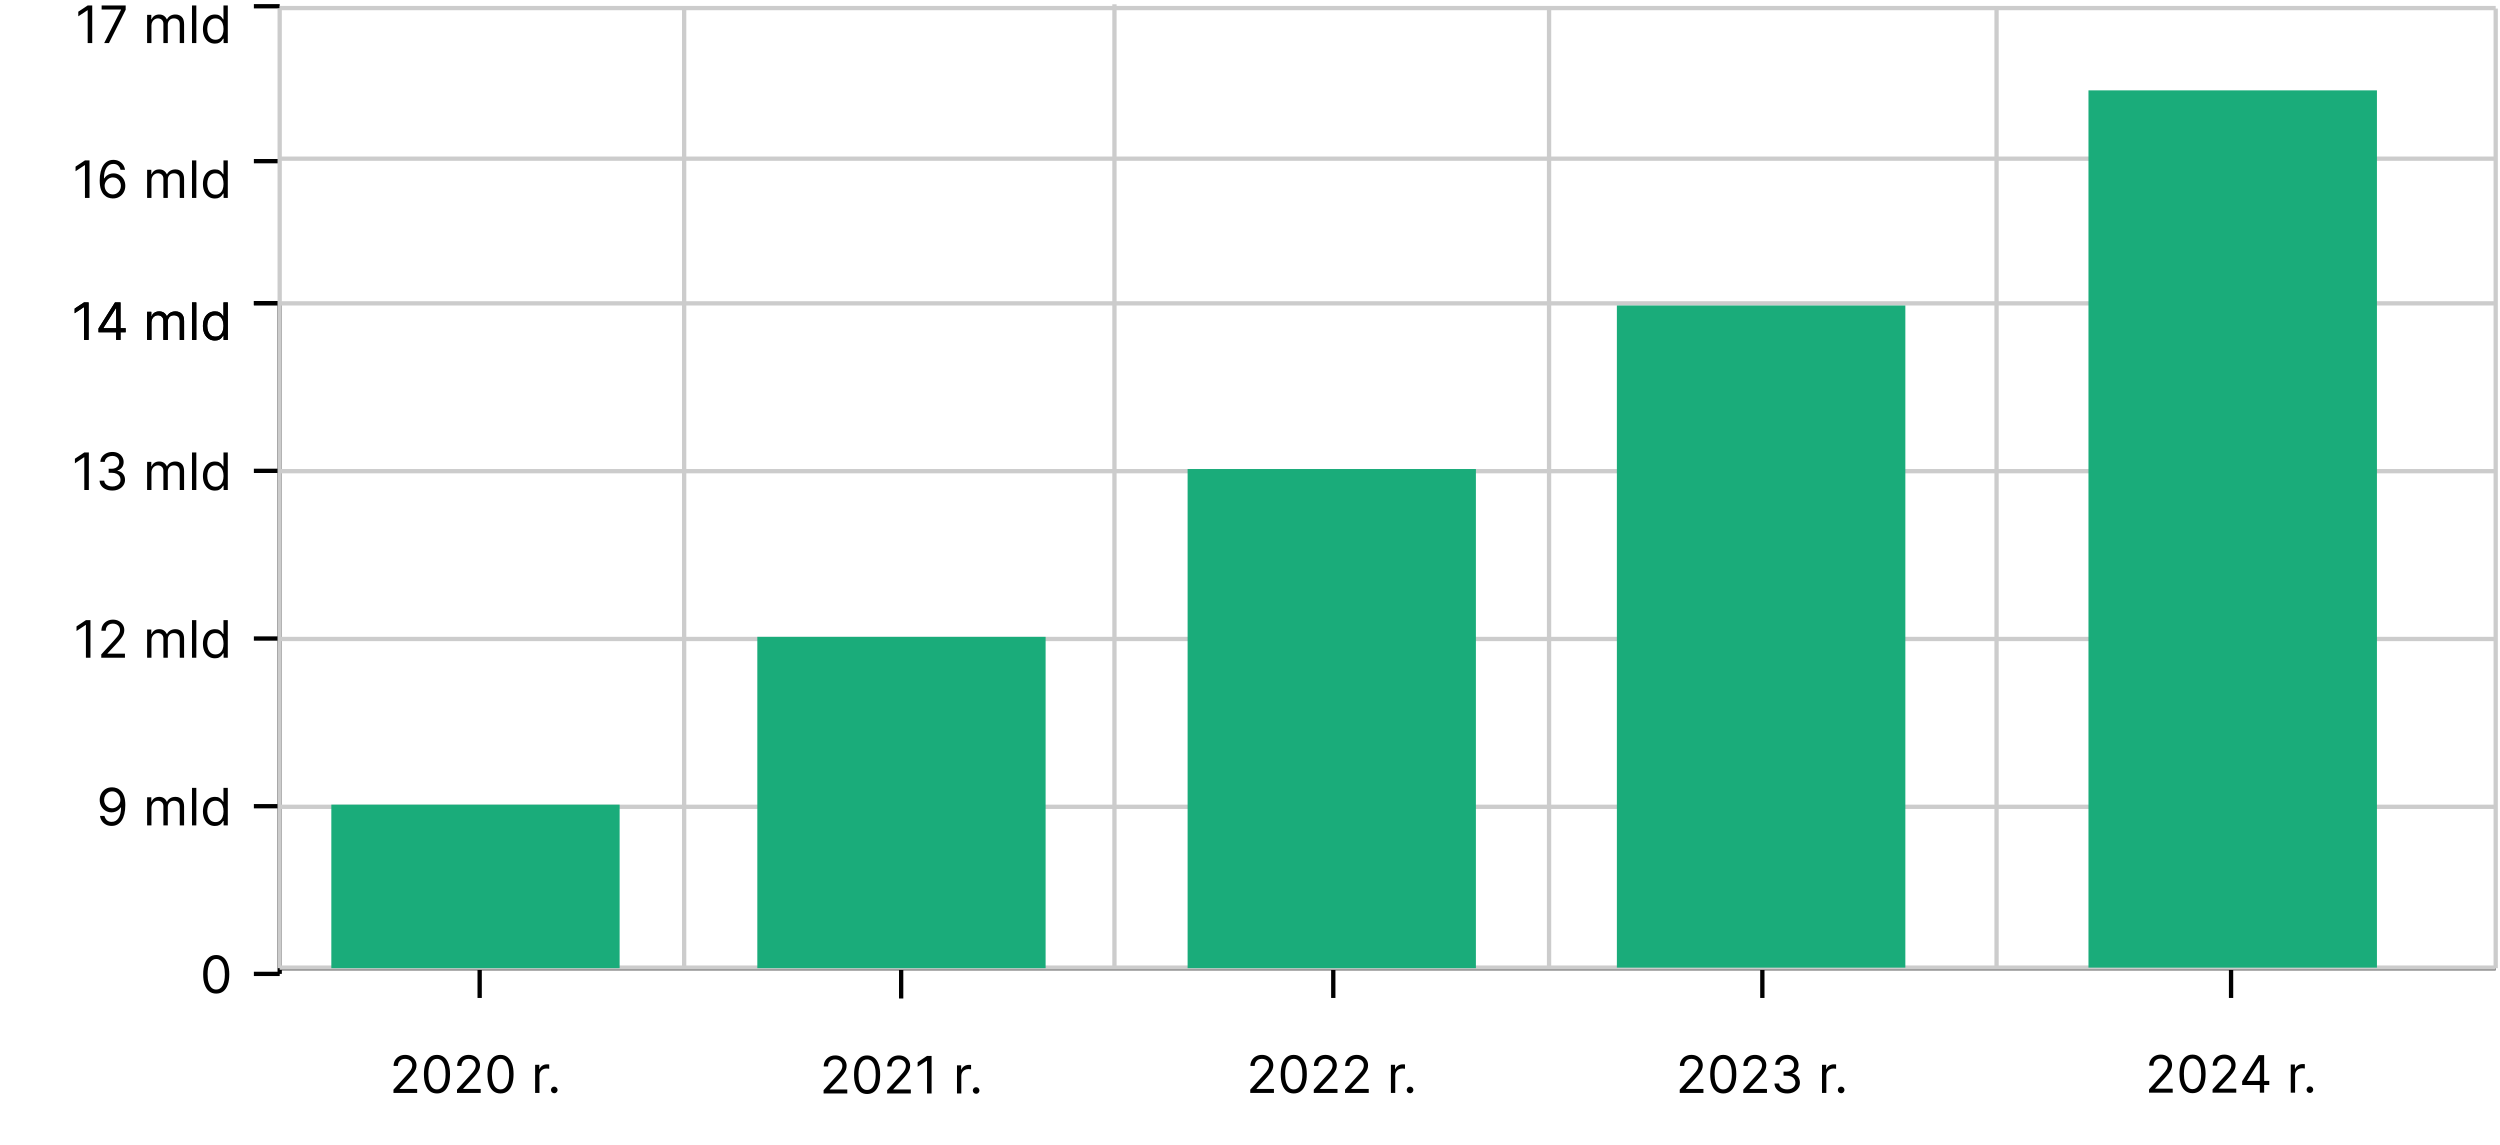 <svg width="581" height="266" viewBox="0 0 581 266" fill="none" xmlns="http://www.w3.org/2000/svg">
<path d="M65 225H580" stroke="black"/>
<path d="M111.473 231.925V224.875" stroke="black"/>
<path d="M91.441 254V253.233L94.321 250.08C94.659 249.711 94.938 249.39 95.156 249.117C95.375 248.841 95.537 248.583 95.642 248.341C95.75 248.097 95.804 247.841 95.804 247.574C95.804 247.268 95.73 247.002 95.583 246.777C95.438 246.553 95.239 246.38 94.986 246.258C94.733 246.135 94.449 246.074 94.134 246.074C93.799 246.074 93.506 246.144 93.256 246.283C93.009 246.42 92.817 246.611 92.681 246.858C92.547 247.106 92.48 247.395 92.48 247.728H91.475C91.475 247.216 91.593 246.768 91.828 246.381C92.064 245.995 92.385 245.694 92.791 245.478C93.201 245.262 93.659 245.154 94.168 245.154C94.679 245.154 95.132 245.262 95.527 245.478C95.922 245.694 96.232 245.985 96.456 246.351C96.681 246.718 96.793 247.125 96.793 247.574C96.793 247.895 96.735 248.209 96.618 248.516C96.504 248.82 96.306 249.16 96.022 249.535C95.74 249.907 95.35 250.361 94.85 250.898L92.889 252.995V253.063H96.946V254H91.441ZM101.553 254.12C100.911 254.12 100.364 253.945 99.912 253.596C99.46 253.243 99.115 252.733 98.877 252.066C98.638 251.395 98.519 250.586 98.519 249.637C98.519 248.694 98.638 247.888 98.877 247.221C99.118 246.55 99.465 246.039 99.916 245.687C100.371 245.331 100.916 245.154 101.553 245.154C102.189 245.154 102.733 245.331 103.185 245.687C103.639 246.039 103.986 246.55 104.225 247.221C104.466 247.888 104.587 248.694 104.587 249.637C104.587 250.586 104.468 251.395 104.229 252.066C103.99 252.733 103.645 253.243 103.193 253.596C102.742 253.945 102.195 254.12 101.553 254.12ZM101.553 253.182C102.189 253.182 102.683 252.875 103.036 252.262C103.388 251.648 103.564 250.773 103.564 249.637C103.564 248.881 103.483 248.238 103.321 247.706C103.162 247.175 102.932 246.77 102.631 246.492C102.333 246.214 101.973 246.074 101.553 246.074C100.922 246.074 100.429 246.385 100.074 247.008C99.719 247.627 99.541 248.503 99.541 249.637C99.541 250.393 99.621 251.035 99.78 251.563C99.939 252.091 100.168 252.493 100.466 252.769C100.767 253.045 101.129 253.182 101.553 253.182ZM106.206 254V253.233L109.087 250.08C109.425 249.711 109.703 249.39 109.922 249.117C110.141 248.841 110.303 248.583 110.408 248.341C110.516 248.097 110.57 247.841 110.57 247.574C110.57 247.268 110.496 247.002 110.348 246.777C110.203 246.553 110.004 246.38 109.752 246.258C109.499 246.135 109.215 246.074 108.899 246.074C108.564 246.074 108.271 246.144 108.021 246.283C107.774 246.42 107.583 246.611 107.446 246.858C107.313 247.106 107.246 247.395 107.246 247.728H106.24C106.24 247.216 106.358 246.768 106.594 246.381C106.83 245.995 107.151 245.694 107.557 245.478C107.966 245.262 108.425 245.154 108.933 245.154C109.445 245.154 109.898 245.262 110.293 245.478C110.688 245.694 110.997 245.985 111.222 246.351C111.446 246.718 111.558 247.125 111.558 247.574C111.558 247.895 111.5 248.209 111.384 248.516C111.27 248.82 111.071 249.16 110.787 249.535C110.506 249.907 110.115 250.361 109.615 250.898L107.655 252.995V253.063H111.712V254H106.206ZM116.318 254.12C115.676 254.12 115.129 253.945 114.678 253.596C114.226 253.243 113.881 252.733 113.642 252.066C113.404 251.395 113.284 250.586 113.284 249.637C113.284 248.694 113.404 247.888 113.642 247.221C113.884 246.55 114.23 246.039 114.682 245.687C115.137 245.331 115.682 245.154 116.318 245.154C116.955 245.154 117.499 245.331 117.95 245.687C118.405 246.039 118.752 246.55 118.99 247.221C119.232 247.888 119.352 248.694 119.352 249.637C119.352 250.586 119.233 251.395 118.994 252.066C118.756 252.733 118.411 253.243 117.959 253.596C117.507 253.945 116.96 254.12 116.318 254.12ZM116.318 253.182C116.955 253.182 117.449 252.875 117.801 252.262C118.154 251.648 118.33 250.773 118.33 249.637C118.33 248.881 118.249 248.238 118.087 247.706C117.928 247.175 117.698 246.77 117.396 246.492C117.098 246.214 116.739 246.074 116.318 246.074C115.688 246.074 115.195 246.385 114.84 247.008C114.485 247.627 114.307 248.503 114.307 249.637C114.307 250.393 114.387 251.035 114.546 251.563C114.705 252.091 114.933 252.493 115.232 252.769C115.533 253.045 115.895 253.182 116.318 253.182ZM124.364 254V247.455H125.335V248.444H125.404C125.523 248.12 125.739 247.857 126.051 247.655C126.364 247.454 126.716 247.353 127.108 247.353C127.182 247.353 127.274 247.354 127.385 247.357C127.496 247.36 127.58 247.364 127.637 247.37V248.393C127.602 248.384 127.524 248.371 127.402 248.354C127.283 248.334 127.156 248.324 127.023 248.324C126.705 248.324 126.421 248.391 126.171 248.525C125.923 248.655 125.727 248.837 125.583 249.07C125.441 249.3 125.369 249.563 125.369 249.858V254H124.364ZM128.812 254.069C128.601 254.069 128.421 253.993 128.27 253.843C128.12 253.692 128.045 253.512 128.045 253.302C128.045 253.091 128.12 252.911 128.27 252.76C128.421 252.61 128.601 252.535 128.812 252.535C129.022 252.535 129.202 252.61 129.353 252.76C129.503 252.911 129.579 253.091 129.579 253.302C129.579 253.441 129.543 253.569 129.472 253.685C129.404 253.802 129.312 253.895 129.195 253.966C129.081 254.035 128.954 254.069 128.812 254.069Z" fill="black"/>
<path d="M209.43 232.05V225" stroke="black"/>
<path d="M191.401 254.125V253.358L194.282 250.205C194.62 249.836 194.899 249.515 195.117 249.242C195.336 248.966 195.498 248.708 195.603 248.466C195.711 248.222 195.765 247.966 195.765 247.699C195.765 247.393 195.691 247.127 195.544 246.902C195.399 246.678 195.2 246.505 194.947 246.383C194.694 246.26 194.41 246.199 194.095 246.199C193.759 246.199 193.467 246.269 193.217 246.408C192.97 246.545 192.778 246.736 192.642 246.983C192.508 247.231 192.441 247.52 192.441 247.853H191.436C191.436 247.341 191.553 246.893 191.789 246.506C192.025 246.12 192.346 245.819 192.752 245.603C193.161 245.387 193.62 245.279 194.129 245.279C194.64 245.279 195.093 245.387 195.488 245.603C195.883 245.819 196.193 246.11 196.417 246.476C196.642 246.843 196.754 247.25 196.754 247.699C196.754 248.02 196.695 248.334 196.579 248.641C196.465 248.945 196.267 249.285 195.982 249.66C195.701 250.032 195.311 250.486 194.811 251.023L192.85 253.12V253.188H196.907V254.125H191.401ZM201.514 254.245C200.872 254.245 200.325 254.07 199.873 253.721C199.421 253.368 199.076 252.858 198.838 252.191C198.599 251.52 198.48 250.711 198.48 249.762C198.48 248.819 198.599 248.013 198.838 247.346C199.079 246.675 199.426 246.164 199.877 245.812C200.332 245.456 200.877 245.279 201.514 245.279C202.15 245.279 202.694 245.456 203.146 245.812C203.6 246.164 203.947 246.675 204.186 247.346C204.427 248.013 204.548 248.819 204.548 249.762C204.548 250.711 204.428 251.52 204.19 252.191C203.951 252.858 203.606 253.368 203.154 253.721C202.703 254.07 202.156 254.245 201.514 254.245ZM201.514 253.307C202.15 253.307 202.644 253 202.997 252.387C203.349 251.773 203.525 250.898 203.525 249.762C203.525 249.006 203.444 248.363 203.282 247.831C203.123 247.3 202.893 246.895 202.592 246.617C202.294 246.339 201.934 246.199 201.514 246.199C200.883 246.199 200.39 246.51 200.035 247.133C199.68 247.752 199.502 248.628 199.502 249.762C199.502 250.518 199.582 251.16 199.741 251.688C199.9 252.216 200.129 252.618 200.427 252.894C200.728 253.17 201.09 253.307 201.514 253.307ZM206.167 254.125V253.358L209.048 250.205C209.386 249.836 209.664 249.515 209.883 249.242C210.102 248.966 210.264 248.708 210.369 248.466C210.477 248.222 210.531 247.966 210.531 247.699C210.531 247.393 210.457 247.127 210.309 246.902C210.164 246.678 209.965 246.505 209.713 246.383C209.46 246.26 209.176 246.199 208.86 246.199C208.525 246.199 208.232 246.269 207.982 246.408C207.735 246.545 207.544 246.736 207.407 246.983C207.274 247.231 207.207 247.52 207.207 247.853H206.201C206.201 247.341 206.319 246.893 206.555 246.506C206.791 246.12 207.112 245.819 207.518 245.603C207.927 245.387 208.386 245.279 208.894 245.279C209.406 245.279 209.859 245.387 210.254 245.603C210.649 245.819 210.958 246.11 211.183 246.476C211.407 246.843 211.519 247.25 211.519 247.699C211.519 248.02 211.461 248.334 211.345 248.641C211.231 248.945 211.032 249.285 210.748 249.66C210.467 250.032 210.076 250.486 209.576 251.023L207.616 253.12V253.188H211.673V254.125H206.167ZM216.501 245.398V254.125H215.444V246.506H215.393L213.262 247.921V246.847L215.444 245.398H216.501ZM222.403 254.125V247.58H223.374V248.569H223.443C223.562 248.245 223.778 247.982 224.09 247.78C224.403 247.579 224.755 247.478 225.147 247.478C225.221 247.478 225.313 247.479 225.424 247.482C225.535 247.485 225.619 247.489 225.676 247.495V248.518C225.642 248.509 225.563 248.496 225.441 248.479C225.322 248.459 225.195 248.449 225.062 248.449C224.744 248.449 224.46 248.516 224.21 248.65C223.963 248.78 223.767 248.962 223.622 249.195C223.48 249.425 223.409 249.688 223.409 249.983V254.125H222.403ZM226.851 254.194C226.64 254.194 226.46 254.118 226.309 253.968C226.159 253.817 226.084 253.637 226.084 253.427C226.084 253.216 226.159 253.036 226.309 252.885C226.46 252.735 226.64 252.66 226.851 252.66C227.061 252.66 227.241 252.735 227.392 252.885C227.542 253.036 227.618 253.216 227.618 253.427C227.618 253.566 227.582 253.694 227.511 253.81C227.443 253.927 227.351 254.02 227.234 254.091C227.121 254.16 226.993 254.194 226.851 254.194Z" fill="black"/>
<path d="M309.854 231.925V224.875" stroke="black"/>
<path d="M290.558 254V253.233L293.438 250.08C293.776 249.711 294.055 249.39 294.274 249.117C294.492 248.841 294.654 248.583 294.759 248.341C294.867 248.097 294.921 247.841 294.921 247.574C294.921 247.268 294.847 247.002 294.7 246.777C294.555 246.553 294.356 246.38 294.103 246.258C293.85 246.135 293.566 246.074 293.251 246.074C292.916 246.074 292.623 246.144 292.373 246.283C292.126 246.42 291.934 246.611 291.798 246.858C291.664 247.106 291.597 247.395 291.597 247.728H290.592C290.592 247.216 290.71 246.768 290.945 246.381C291.181 245.995 291.502 245.694 291.909 245.478C292.318 245.262 292.776 245.154 293.285 245.154C293.796 245.154 294.249 245.262 294.644 245.478C295.039 245.694 295.349 245.985 295.573 246.351C295.798 246.718 295.91 247.125 295.91 247.574C295.91 247.895 295.852 248.209 295.735 248.516C295.622 248.82 295.423 249.16 295.139 249.535C294.857 249.907 294.467 250.361 293.967 250.898L292.007 252.995V253.063H296.063V254H290.558ZM300.67 254.12C300.028 254.12 299.481 253.945 299.029 253.596C298.578 253.243 298.232 252.733 297.994 252.066C297.755 251.395 297.636 250.586 297.636 249.637C297.636 248.694 297.755 247.888 297.994 247.221C298.235 246.55 298.582 246.039 299.034 245.687C299.488 245.331 300.034 245.154 300.67 245.154C301.306 245.154 301.85 245.331 302.302 245.687C302.757 246.039 303.103 246.55 303.342 247.221C303.583 247.888 303.704 248.694 303.704 249.637C303.704 250.586 303.585 251.395 303.346 252.066C303.107 252.733 302.762 253.243 302.311 253.596C301.859 253.945 301.312 254.12 300.67 254.12ZM300.67 253.182C301.306 253.182 301.801 252.875 302.153 252.262C302.505 251.648 302.681 250.773 302.681 249.637C302.681 248.881 302.6 248.238 302.438 247.706C302.279 247.175 302.049 246.77 301.748 246.492C301.45 246.214 301.09 246.074 300.67 246.074C300.039 246.074 299.546 246.385 299.191 247.008C298.836 247.627 298.659 248.503 298.659 249.637C298.659 250.393 298.738 251.035 298.897 251.563C299.056 252.091 299.285 252.493 299.583 252.769C299.884 253.045 300.247 253.182 300.67 253.182ZM305.323 254V253.233L308.204 250.08C308.542 249.711 308.82 249.39 309.039 249.117C309.258 248.841 309.42 248.583 309.525 248.341C309.633 248.097 309.687 247.841 309.687 247.574C309.687 247.268 309.613 247.002 309.465 246.777C309.32 246.553 309.122 246.38 308.869 246.258C308.616 246.135 308.332 246.074 308.017 246.074C307.681 246.074 307.389 246.144 307.139 246.283C306.892 246.42 306.7 246.611 306.563 246.858C306.43 247.106 306.363 247.395 306.363 247.728H305.357C305.357 247.216 305.475 246.768 305.711 246.381C305.947 245.995 306.268 245.694 306.674 245.478C307.083 245.262 307.542 245.154 308.051 245.154C308.562 245.154 309.015 245.262 309.41 245.478C309.805 245.694 310.115 245.985 310.339 246.351C310.563 246.718 310.676 247.125 310.676 247.574C310.676 247.895 310.617 248.209 310.501 248.516C310.387 248.82 310.188 249.16 309.904 249.535C309.623 249.907 309.232 250.361 308.732 250.898L306.772 252.995V253.063H310.829V254H305.323ZM312.589 254V253.233L315.47 250.08C315.808 249.711 316.086 249.39 316.305 249.117C316.524 248.841 316.686 248.583 316.791 248.341C316.899 248.097 316.953 247.841 316.953 247.574C316.953 247.268 316.879 247.002 316.731 246.777C316.586 246.553 316.387 246.38 316.134 246.258C315.882 246.135 315.597 246.074 315.282 246.074C314.947 246.074 314.654 246.144 314.404 246.283C314.157 246.42 313.965 246.611 313.829 246.858C313.695 247.106 313.629 247.395 313.629 247.728H312.623C312.623 247.216 312.741 246.768 312.977 246.381C313.213 245.995 313.534 245.694 313.94 245.478C314.349 245.262 314.808 245.154 315.316 245.154C315.828 245.154 316.281 245.262 316.676 245.478C317.07 245.694 317.38 245.985 317.605 246.351C317.829 246.718 317.941 247.125 317.941 247.574C317.941 247.895 317.883 248.209 317.767 248.516C317.653 248.82 317.454 249.16 317.17 249.535C316.889 249.907 316.498 250.361 315.998 250.898L314.038 252.995V253.063H318.095V254H312.589ZM323.247 254V247.455H324.218V248.444H324.286C324.406 248.12 324.622 247.857 324.934 247.655C325.247 247.454 325.599 247.353 325.991 247.353C326.065 247.353 326.157 247.354 326.268 247.357C326.379 247.36 326.463 247.364 326.519 247.37V248.393C326.485 248.384 326.407 248.371 326.285 248.354C326.166 248.334 326.039 248.324 325.906 248.324C325.588 248.324 325.303 248.391 325.053 248.525C324.806 248.655 324.61 248.837 324.465 249.07C324.323 249.3 324.252 249.563 324.252 249.858V254H323.247ZM327.694 254.069C327.484 254.069 327.304 253.993 327.153 253.843C327.003 253.692 326.927 253.512 326.927 253.302C326.927 253.091 327.003 252.911 327.153 252.76C327.304 252.61 327.484 252.535 327.694 252.535C327.905 252.535 328.085 252.61 328.236 252.76C328.386 252.911 328.461 253.091 328.461 253.302C328.461 253.441 328.426 253.569 328.355 253.685C328.287 253.802 328.194 253.895 328.078 253.966C327.964 254.035 327.836 254.069 327.694 254.069Z" fill="black"/>
<path d="M409.57 231.925V224.875" stroke="black"/>
<path d="M390.37 254V253.233L393.251 250.08C393.589 249.711 393.867 249.39 394.086 249.117C394.305 248.841 394.467 248.583 394.572 248.341C394.68 248.097 394.734 247.841 394.734 247.574C394.734 247.268 394.66 247.002 394.512 246.777C394.367 246.553 394.169 246.38 393.916 246.258C393.663 246.135 393.379 246.074 393.063 246.074C392.728 246.074 392.436 246.144 392.186 246.283C391.938 246.42 391.747 246.611 391.61 246.858C391.477 247.106 391.41 247.395 391.41 247.728H390.404C390.404 247.216 390.522 246.768 390.758 246.381C390.994 245.995 391.315 245.694 391.721 245.478C392.13 245.262 392.589 245.154 393.097 245.154C393.609 245.154 394.062 245.262 394.457 245.478C394.852 245.694 395.161 245.985 395.386 246.351C395.61 246.718 395.722 247.125 395.722 247.574C395.722 247.895 395.664 248.209 395.548 248.516C395.434 248.82 395.235 249.16 394.951 249.535C394.67 249.907 394.279 250.361 393.779 250.898L391.819 252.995V253.063H395.876V254H390.37ZM400.482 254.12C399.84 254.12 399.294 253.945 398.842 253.596C398.39 253.243 398.045 252.733 397.806 252.066C397.568 251.395 397.448 250.586 397.448 249.637C397.448 248.694 397.568 247.888 397.806 247.221C398.048 246.55 398.394 246.039 398.846 245.687C399.301 245.331 399.846 245.154 400.482 245.154C401.119 245.154 401.663 245.331 402.115 245.687C402.569 246.039 402.916 246.55 403.154 247.221C403.396 247.888 403.517 248.694 403.517 249.637C403.517 250.586 403.397 251.395 403.159 252.066C402.92 252.733 402.575 253.243 402.123 253.596C401.671 253.945 401.124 254.12 400.482 254.12ZM400.482 253.182C401.119 253.182 401.613 252.875 401.965 252.262C402.318 251.648 402.494 250.773 402.494 249.637C402.494 248.881 402.413 248.238 402.251 247.706C402.092 247.175 401.862 246.77 401.561 246.492C401.262 246.214 400.903 246.074 400.482 246.074C399.852 246.074 399.359 246.385 399.004 247.008C398.649 247.627 398.471 248.503 398.471 249.637C398.471 250.393 398.551 251.035 398.71 251.563C398.869 252.091 399.097 252.493 399.396 252.769C399.697 253.045 400.059 253.182 400.482 253.182ZM405.136 254V253.233L408.017 250.08C408.355 249.711 408.633 249.39 408.852 249.117C409.07 248.841 409.232 248.583 409.338 248.341C409.445 248.097 409.499 247.841 409.499 247.574C409.499 247.268 409.426 247.002 409.278 246.777C409.133 246.553 408.934 246.38 408.681 246.258C408.428 246.135 408.144 246.074 407.829 246.074C407.494 246.074 407.201 246.144 406.951 246.283C406.704 246.42 406.512 246.611 406.376 246.858C406.242 247.106 406.176 247.395 406.176 247.728H405.17C405.17 247.216 405.288 246.768 405.524 246.381C405.759 245.995 406.08 245.694 406.487 245.478C406.896 245.262 407.355 245.154 407.863 245.154C408.374 245.154 408.828 245.262 409.222 245.478C409.617 245.694 409.927 245.985 410.151 246.351C410.376 246.718 410.488 247.125 410.488 247.574C410.488 247.895 410.43 248.209 410.313 248.516C410.2 248.82 410.001 249.16 409.717 249.535C409.436 249.907 409.045 250.361 408.545 250.898L406.585 252.995V253.063H410.642V254H405.136ZM415.35 254.12C414.788 254.12 414.286 254.023 413.846 253.83C413.409 253.637 413.061 253.368 412.802 253.025C412.546 252.678 412.407 252.276 412.384 251.819H413.458C413.481 252.1 413.578 252.343 413.748 252.547C413.919 252.749 414.142 252.905 414.417 253.016C414.693 253.127 414.998 253.182 415.333 253.182C415.708 253.182 416.041 253.117 416.33 252.986C416.62 252.856 416.847 252.674 417.012 252.441C417.177 252.208 417.259 251.938 417.259 251.631C417.259 251.31 417.18 251.027 417.021 250.783C416.862 250.536 416.629 250.343 416.322 250.204C416.015 250.064 415.64 249.995 415.197 249.995H414.498V249.057H415.197C415.544 249.057 415.847 248.995 416.109 248.87C416.373 248.745 416.579 248.569 416.727 248.341C416.877 248.114 416.953 247.847 416.953 247.54C416.953 247.245 416.887 246.988 416.757 246.769C416.626 246.55 416.441 246.38 416.203 246.258C415.967 246.135 415.688 246.074 415.367 246.074C415.066 246.074 414.782 246.13 414.515 246.241C414.251 246.348 414.035 246.506 413.867 246.714C413.7 246.918 413.609 247.165 413.595 247.455H412.572C412.589 246.998 412.727 246.597 412.985 246.253C413.244 245.907 413.582 245.637 413.999 245.444C414.42 245.25 414.882 245.154 415.384 245.154C415.924 245.154 416.387 245.263 416.774 245.482C417.16 245.698 417.457 245.983 417.664 246.339C417.872 246.694 417.975 247.077 417.975 247.489C417.975 247.981 417.846 248.4 417.588 248.746C417.332 249.093 416.984 249.333 416.544 249.466V249.535C417.095 249.625 417.525 249.86 417.835 250.238C418.144 250.613 418.299 251.077 418.299 251.631C418.299 252.106 418.17 252.532 417.911 252.91C417.656 253.285 417.306 253.58 416.863 253.796C416.42 254.012 415.916 254.12 415.35 254.12ZM423.434 254V247.455H424.406V248.444H424.474C424.593 248.12 424.809 247.857 425.122 247.655C425.434 247.454 425.786 247.353 426.178 247.353C426.252 247.353 426.345 247.354 426.455 247.357C426.566 247.36 426.65 247.364 426.707 247.37V248.393C426.673 248.384 426.595 248.371 426.472 248.354C426.353 248.334 426.227 248.324 426.093 248.324C425.775 248.324 425.491 248.391 425.241 248.525C424.994 248.655 424.798 248.837 424.653 249.07C424.511 249.3 424.44 249.563 424.44 249.858V254H423.434ZM427.882 254.069C427.672 254.069 427.491 253.993 427.341 253.843C427.19 253.692 427.115 253.512 427.115 253.302C427.115 253.091 427.19 252.911 427.341 252.76C427.491 252.61 427.672 252.535 427.882 252.535C428.092 252.535 428.273 252.61 428.423 252.76C428.574 252.911 428.649 253.091 428.649 253.302C428.649 253.441 428.613 253.569 428.542 253.685C428.474 253.802 428.382 253.895 428.265 253.966C428.152 254.035 428.024 254.069 427.882 254.069Z" fill="black"/>
<path d="M518.5 231.925V224.875" stroke="black"/>
<path d="M499.435 253.937V253.169L502.315 250.016C502.653 249.647 502.932 249.326 503.151 249.053C503.369 248.777 503.531 248.519 503.636 248.277C503.744 248.033 503.798 247.777 503.798 247.51C503.798 247.204 503.724 246.938 503.577 246.714C503.432 246.489 503.233 246.316 502.98 246.194C502.727 246.071 502.443 246.01 502.128 246.01C501.793 246.01 501.5 246.08 501.25 246.219C501.003 246.356 500.811 246.547 500.675 246.794C500.541 247.042 500.474 247.331 500.474 247.664H499.469C499.469 247.152 499.587 246.704 499.822 246.317C500.058 245.931 500.379 245.63 500.786 245.414C501.195 245.198 501.653 245.09 502.162 245.09C502.673 245.09 503.126 245.198 503.521 245.414C503.916 245.63 504.226 245.921 504.45 246.287C504.675 246.654 504.787 247.062 504.787 247.51C504.787 247.831 504.729 248.145 504.612 248.452C504.499 248.756 504.3 249.096 504.016 249.471C503.734 249.843 503.344 250.297 502.844 250.834L500.884 252.931V252.999H504.94V253.937H499.435ZM509.547 254.056C508.905 254.056 508.358 253.881 507.906 253.532C507.455 253.179 507.109 252.669 506.871 252.002C506.632 251.331 506.513 250.522 506.513 249.573C506.513 248.63 506.632 247.824 506.871 247.157C507.112 246.486 507.459 245.975 507.911 245.623C508.365 245.267 508.911 245.09 509.547 245.09C510.183 245.09 510.727 245.267 511.179 245.623C511.634 245.975 511.98 246.486 512.219 247.157C512.46 247.824 512.581 248.63 512.581 249.573C512.581 250.522 512.462 251.331 512.223 252.002C511.984 252.669 511.639 253.179 511.188 253.532C510.736 253.881 510.189 254.056 509.547 254.056ZM509.547 253.118C510.183 253.118 510.678 252.812 511.03 252.198C511.382 251.584 511.558 250.709 511.558 249.573C511.558 248.817 511.477 248.174 511.315 247.642C511.156 247.111 510.926 246.706 510.625 246.428C510.327 246.15 509.967 246.01 509.547 246.01C508.916 246.01 508.423 246.321 508.068 246.944C507.713 247.563 507.536 248.439 507.536 249.573C507.536 250.329 507.615 250.971 507.774 251.499C507.933 252.027 508.162 252.429 508.46 252.705C508.761 252.981 509.124 253.118 509.547 253.118ZM514.2 253.937V253.169L517.081 250.016C517.419 249.647 517.697 249.326 517.916 249.053C518.135 248.777 518.297 248.519 518.402 248.277C518.51 248.033 518.564 247.777 518.564 247.51C518.564 247.204 518.49 246.938 518.342 246.714C518.197 246.489 517.999 246.316 517.746 246.194C517.493 246.071 517.209 246.01 516.893 246.01C516.558 246.01 516.266 246.08 516.016 246.219C515.768 246.356 515.577 246.547 515.44 246.794C515.307 247.042 515.24 247.331 515.24 247.664H514.234C514.234 247.152 514.352 246.704 514.588 246.317C514.824 245.931 515.145 245.63 515.551 245.414C515.96 245.198 516.419 245.09 516.928 245.09C517.439 245.09 517.892 245.198 518.287 245.414C518.682 245.63 518.991 245.921 519.216 246.287C519.44 246.654 519.553 247.062 519.553 247.51C519.553 247.831 519.494 248.145 519.378 248.452C519.264 248.756 519.065 249.096 518.781 249.471C518.5 249.843 518.109 250.297 517.609 250.834L515.649 252.931V252.999H519.706V253.937H514.2ZM521.074 252.147V251.277L524.909 245.209H525.54V246.556H525.114L522.216 251.141V251.209H527.381V252.147H521.074ZM525.182 253.937V251.883V251.478V245.209H526.188V253.937H525.182ZM532.37 253.937V247.391H533.341V248.38H533.409C533.529 248.056 533.745 247.793 534.057 247.591C534.37 247.39 534.722 247.289 535.114 247.289C535.188 247.289 535.28 247.29 535.391 247.293C535.502 247.296 535.586 247.3 535.642 247.306V248.329C535.608 248.32 535.53 248.307 535.408 248.29C535.289 248.27 535.162 248.26 535.029 248.26C534.711 248.26 534.426 248.327 534.176 248.461C533.929 248.591 533.733 248.773 533.588 249.006C533.446 249.236 533.375 249.499 533.375 249.794V253.937H532.37ZM536.817 254.005C536.607 254.005 536.427 253.929 536.276 253.779C536.126 253.628 536.05 253.448 536.05 253.238C536.05 253.027 536.126 252.847 536.276 252.696C536.427 252.546 536.607 252.471 536.817 252.471C537.028 252.471 537.208 252.546 537.359 252.696C537.509 252.847 537.585 253.027 537.585 253.238C537.585 253.377 537.549 253.505 537.478 253.621C537.41 253.738 537.317 253.831 537.201 253.902C537.087 253.971 536.96 254.005 536.817 254.005Z" fill="black"/>
<path d="M65 70.454V226.333" stroke="black"/>
<path d="M59 226.333H65" stroke="black"/>
<path d="M50.25 230.912C49.608 230.912 49.061 230.737 48.609 230.387C48.158 230.035 47.812 229.525 47.574 228.858C47.335 228.187 47.216 227.377 47.216 226.429C47.216 225.485 47.335 224.68 47.574 224.012C47.815 223.342 48.162 222.831 48.614 222.478C49.068 222.123 49.614 221.946 50.25 221.946C50.886 221.946 51.43 222.123 51.882 222.478C52.337 222.831 52.683 223.342 52.922 224.012C53.163 224.68 53.284 225.485 53.284 226.429C53.284 227.377 53.165 228.187 52.926 228.858C52.688 229.525 52.342 230.035 51.891 230.387C51.439 230.737 50.892 230.912 50.25 230.912ZM50.25 229.974C50.886 229.974 51.381 229.667 51.733 229.054C52.085 228.44 52.261 227.565 52.261 226.429C52.261 225.673 52.18 225.029 52.019 224.498C51.859 223.967 51.629 223.562 51.328 223.284C51.03 223.005 50.67 222.866 50.25 222.866C49.619 222.866 49.126 223.177 48.771 223.799C48.416 224.419 48.239 225.295 48.239 226.429C48.239 227.184 48.318 227.826 48.477 228.355C48.636 228.883 48.865 229.285 49.163 229.561C49.465 229.836 49.827 229.974 50.25 229.974Z" fill="black"/>
<path d="M59 187.363H65" stroke="black"/>
<path d="M26.088 182.976C26.446 182.979 26.804 183.047 27.162 183.18C27.52 183.314 27.847 183.536 28.142 183.845C28.438 184.152 28.675 184.571 28.854 185.102C29.033 185.634 29.122 186.3 29.122 187.101C29.122 187.876 29.048 188.565 28.901 189.168C28.756 189.767 28.546 190.273 28.27 190.685C27.997 191.097 27.665 191.409 27.273 191.622C26.884 191.835 26.443 191.942 25.952 191.942C25.463 191.942 25.027 191.845 24.643 191.652C24.263 191.456 23.95 191.185 23.706 190.838C23.465 190.489 23.31 190.084 23.241 189.624H24.281C24.375 190.024 24.561 190.355 24.84 190.617C25.121 190.875 25.491 191.004 25.952 191.004C26.625 191.004 27.156 190.71 27.546 190.122C27.938 189.534 28.134 188.703 28.134 187.629H28.065C27.906 187.868 27.717 188.074 27.499 188.247C27.28 188.421 27.037 188.554 26.77 188.648C26.503 188.742 26.219 188.788 25.918 188.788C25.418 188.788 24.959 188.665 24.541 188.418C24.126 188.168 23.794 187.825 23.544 187.391C23.297 186.953 23.173 186.453 23.173 185.891C23.173 185.357 23.293 184.868 23.531 184.425C23.773 183.979 24.111 183.624 24.546 183.359C24.983 183.095 25.497 182.967 26.088 182.976ZM26.088 183.913C25.73 183.913 25.408 184.003 25.121 184.182C24.837 184.358 24.611 184.597 24.443 184.898C24.278 185.196 24.196 185.527 24.196 185.891C24.196 186.254 24.276 186.585 24.435 186.884C24.597 187.179 24.817 187.415 25.095 187.591C25.376 187.764 25.696 187.851 26.054 187.851C26.324 187.851 26.575 187.798 26.808 187.693C27.041 187.585 27.244 187.439 27.418 187.254C27.594 187.067 27.732 186.855 27.831 186.619C27.93 186.381 27.98 186.132 27.98 185.874C27.98 185.533 27.898 185.213 27.733 184.915C27.571 184.617 27.347 184.375 27.06 184.19C26.776 184.006 26.452 183.913 26.088 183.913ZM34.19 191.823V185.277H35.162V186.3H35.247C35.383 185.95 35.603 185.679 35.907 185.486C36.211 185.29 36.576 185.192 37.002 185.192C37.434 185.192 37.794 185.29 38.081 185.486C38.37 185.679 38.596 185.95 38.758 186.3H38.826C38.994 185.962 39.245 185.693 39.581 185.494C39.916 185.293 40.318 185.192 40.787 185.192C41.372 185.192 41.85 185.375 42.223 185.742C42.595 186.105 42.781 186.672 42.781 187.442V191.823H41.775V187.442C41.775 186.959 41.643 186.614 41.379 186.406C41.115 186.199 40.804 186.095 40.446 186.095C39.985 186.095 39.629 186.234 39.376 186.513C39.123 186.788 38.997 187.138 38.997 187.561V191.823H37.974V187.34C37.974 186.967 37.853 186.668 37.612 186.44C37.37 186.21 37.059 186.095 36.679 186.095C36.417 186.095 36.173 186.165 35.946 186.304C35.721 186.443 35.539 186.636 35.4 186.884C35.264 187.128 35.196 187.411 35.196 187.732V191.823H34.19ZM45.625 183.095V191.823H44.62V183.095H45.625ZM49.939 191.959C49.394 191.959 48.912 191.821 48.494 191.546C48.077 191.267 47.75 190.875 47.514 190.369C47.278 189.861 47.16 189.26 47.16 188.567C47.16 187.879 47.278 187.283 47.514 186.777C47.75 186.271 48.078 185.881 48.499 185.605C48.919 185.33 49.405 185.192 49.956 185.192C50.382 185.192 50.719 185.263 50.966 185.405C51.216 185.544 51.406 185.703 51.537 185.882C51.67 186.058 51.774 186.203 51.848 186.317H51.933V183.095H52.939V191.823H51.967V190.817H51.848C51.774 190.936 51.669 191.087 51.533 191.269C51.396 191.448 51.202 191.608 50.949 191.75C50.696 191.889 50.359 191.959 49.939 191.959ZM50.075 191.055C50.479 191.055 50.82 190.95 51.098 190.74C51.376 190.527 51.588 190.233 51.733 189.858C51.878 189.48 51.95 189.044 51.95 188.55C51.95 188.061 51.879 187.634 51.737 187.267C51.595 186.898 51.385 186.611 51.106 186.406C50.828 186.199 50.484 186.095 50.075 186.095C49.649 186.095 49.294 186.205 49.01 186.423C48.729 186.639 48.517 186.933 48.375 187.305C48.236 187.675 48.166 188.09 48.166 188.55C48.166 189.016 48.237 189.439 48.379 189.82C48.524 190.198 48.737 190.499 49.019 190.723C49.303 190.945 49.655 191.055 50.075 191.055Z" fill="black"/>
<path d="M59 148.394H65" stroke="black"/>
<path d="M21.022 144.126V152.853H19.966V145.233H19.914L17.784 146.648V145.574L19.966 144.126H21.022ZM23.532 152.853V152.086L26.413 148.932C26.751 148.563 27.029 148.242 27.248 147.969C27.467 147.694 27.629 147.435 27.734 147.194C27.842 146.949 27.896 146.694 27.896 146.427C27.896 146.12 27.822 145.854 27.674 145.63C27.529 145.405 27.331 145.232 27.078 145.11C26.825 144.988 26.541 144.927 26.226 144.927C25.89 144.927 25.598 144.996 25.348 145.135C25.101 145.272 24.909 145.464 24.772 145.711C24.639 145.958 24.572 146.248 24.572 146.58H23.566C23.566 146.069 23.684 145.62 23.92 145.233C24.156 144.847 24.477 144.546 24.883 144.33C25.292 144.114 25.751 144.006 26.26 144.006C26.771 144.006 27.224 144.114 27.619 144.33C28.014 144.546 28.323 144.837 28.548 145.204C28.772 145.57 28.885 145.978 28.885 146.427C28.885 146.748 28.826 147.062 28.71 147.368C28.596 147.672 28.397 148.012 28.113 148.387C27.832 148.759 27.441 149.214 26.941 149.751L24.981 151.847V151.915H29.038V152.853H23.532ZM34.19 152.853V146.307H35.162V147.33H35.247C35.383 146.981 35.603 146.709 35.907 146.516C36.211 146.32 36.576 146.222 37.002 146.222C37.434 146.222 37.794 146.32 38.081 146.516C38.37 146.709 38.596 146.981 38.758 147.33H38.826C38.994 146.992 39.245 146.724 39.581 146.525C39.916 146.323 40.318 146.222 40.787 146.222C41.372 146.222 41.85 146.405 42.223 146.772C42.595 147.135 42.781 147.702 42.781 148.472V152.853H41.775V148.472C41.775 147.989 41.643 147.644 41.379 147.437C41.115 147.229 40.804 147.126 40.446 147.126C39.985 147.126 39.629 147.265 39.376 147.543C39.123 147.819 38.997 148.168 38.997 148.591V152.853H37.974V148.37C37.974 147.998 37.853 147.698 37.612 147.471C37.37 147.241 37.059 147.126 36.679 147.126C36.417 147.126 36.173 147.195 35.946 147.334C35.721 147.474 35.539 147.667 35.4 147.914C35.264 148.158 35.196 148.441 35.196 148.762V152.853H34.19ZM45.625 144.126V152.853H44.62V144.126H45.625ZM49.939 152.989C49.394 152.989 48.912 152.851 48.494 152.576C48.077 152.297 47.75 151.905 47.514 151.4C47.278 150.891 47.16 150.29 47.16 149.597C47.16 148.91 47.278 148.313 47.514 147.807C47.75 147.302 48.078 146.911 48.499 146.635C48.919 146.36 49.405 146.222 49.956 146.222C50.382 146.222 50.719 146.293 50.966 146.435C51.216 146.574 51.406 146.733 51.537 146.912C51.67 147.089 51.774 147.233 51.848 147.347H51.933V144.126H52.939V152.853H51.967V151.847H51.848C51.774 151.966 51.669 152.117 51.533 152.299C51.396 152.478 51.202 152.638 50.949 152.78C50.696 152.92 50.359 152.989 49.939 152.989ZM50.075 152.086C50.479 152.086 50.82 151.981 51.098 151.77C51.376 151.557 51.588 151.263 51.733 150.888C51.878 150.51 51.95 150.074 51.95 149.58C51.95 149.091 51.879 148.664 51.737 148.297C51.595 147.928 51.385 147.641 51.106 147.437C50.828 147.229 50.484 147.126 50.075 147.126C49.649 147.126 49.294 147.235 49.01 147.454C48.729 147.67 48.517 147.964 48.375 148.336C48.236 148.705 48.166 149.12 48.166 149.58C48.166 150.046 48.237 150.469 48.379 150.85C48.524 151.228 48.737 151.529 49.019 151.753C49.303 151.975 49.655 152.086 50.075 152.086Z" fill="black"/>
<path d="M59 109.424H65" stroke="black"/>
<path d="M20.647 105.156V113.883H19.591V106.264H19.539L17.409 107.679V106.605L19.591 105.156H20.647ZM26.106 114.002C25.544 114.002 25.042 113.906 24.602 113.713C24.164 113.519 23.816 113.251 23.558 112.907C23.302 112.561 23.163 112.159 23.14 111.701H24.214C24.237 111.982 24.334 112.225 24.504 112.43C24.674 112.632 24.897 112.788 25.173 112.899C25.448 113.009 25.754 113.065 26.089 113.065C26.464 113.065 26.797 113 27.086 112.869C27.376 112.738 27.603 112.556 27.768 112.323C27.933 112.09 28.015 111.821 28.015 111.514C28.015 111.193 27.936 110.91 27.777 110.666C27.617 110.419 27.385 110.225 27.078 110.086C26.771 109.947 26.396 109.877 25.953 109.877H25.254V108.94H25.953C26.299 108.94 26.603 108.877 26.865 108.752C27.129 108.627 27.335 108.451 27.483 108.224C27.633 107.997 27.709 107.73 27.709 107.423C27.709 107.127 27.643 106.87 27.512 106.652C27.382 106.433 27.197 106.262 26.959 106.14C26.723 106.018 26.444 105.957 26.123 105.957C25.822 105.957 25.538 106.012 25.271 106.123C25.007 106.231 24.791 106.389 24.623 106.596C24.456 106.801 24.365 107.048 24.351 107.338H23.328C23.345 106.88 23.483 106.48 23.741 106.136C24 105.789 24.338 105.519 24.755 105.326C25.176 105.133 25.637 105.036 26.14 105.036C26.68 105.036 27.143 105.146 27.529 105.365C27.916 105.58 28.213 105.866 28.42 106.221C28.628 106.576 28.731 106.96 28.731 107.372C28.731 107.863 28.602 108.282 28.343 108.629C28.088 108.975 27.74 109.215 27.299 109.349V109.417C27.851 109.508 28.281 109.742 28.591 110.12C28.9 110.495 29.055 110.96 29.055 111.514C29.055 111.988 28.926 112.414 28.667 112.792C28.412 113.167 28.062 113.463 27.619 113.679C27.176 113.894 26.672 114.002 26.106 114.002ZM34.19 113.883V107.338H35.162V108.36H35.247C35.383 108.011 35.603 107.74 35.907 107.546C36.211 107.35 36.576 107.252 37.002 107.252C37.434 107.252 37.794 107.35 38.081 107.546C38.37 107.74 38.596 108.011 38.758 108.36H38.826C38.994 108.022 39.245 107.754 39.581 107.555C39.916 107.353 40.318 107.252 40.787 107.252C41.372 107.252 41.85 107.436 42.223 107.802C42.595 108.166 42.781 108.732 42.781 109.502V113.883H41.775V109.502C41.775 109.019 41.643 108.674 41.379 108.467C41.115 108.259 40.804 108.156 40.446 108.156C39.985 108.156 39.629 108.295 39.376 108.573C39.123 108.849 38.997 109.198 38.997 109.622V113.883H37.974V109.4C37.974 109.028 37.853 108.728 37.612 108.501C37.37 108.271 37.059 108.156 36.679 108.156C36.417 108.156 36.173 108.225 35.946 108.365C35.721 108.504 35.539 108.697 35.4 108.944C35.264 109.188 35.196 109.471 35.196 109.792V113.883H34.19ZM45.625 105.156V113.883H44.62V105.156H45.625ZM49.939 114.019C49.394 114.019 48.912 113.882 48.494 113.606C48.077 113.328 47.75 112.936 47.514 112.43C47.278 111.921 47.16 111.321 47.16 110.627C47.16 109.94 47.278 109.343 47.514 108.838C47.75 108.332 48.078 107.941 48.499 107.666C48.919 107.39 49.405 107.252 49.956 107.252C50.382 107.252 50.719 107.323 50.966 107.465C51.216 107.605 51.406 107.764 51.537 107.943C51.67 108.119 51.774 108.264 51.848 108.377H51.933V105.156H52.939V113.883H51.967V112.877H51.848C51.774 112.997 51.669 113.147 51.533 113.329C51.396 113.508 51.202 113.669 50.949 113.811C50.696 113.95 50.359 114.019 49.939 114.019ZM50.075 113.116C50.479 113.116 50.82 113.011 51.098 112.801C51.376 112.588 51.588 112.294 51.733 111.919C51.878 111.541 51.95 111.105 51.95 110.61C51.95 110.122 51.879 109.694 51.737 109.328C51.595 108.958 51.385 108.671 51.106 108.467C50.828 108.259 50.484 108.156 50.075 108.156C49.649 108.156 49.294 108.265 49.01 108.484C48.729 108.7 48.517 108.994 48.375 109.366C48.236 109.735 48.166 110.15 48.166 110.61C48.166 111.076 48.237 111.5 48.379 111.88C48.524 112.258 48.737 112.559 49.019 112.784C49.303 113.005 49.655 113.116 50.075 113.116Z" fill="black"/>
<path d="M59 70.454H65" stroke="black"/>
<path d="M20.589 70.273V79.001H19.532V71.381H19.481L17.35 72.796V71.722L19.532 70.273H20.589ZM22.894 77.211V76.341L26.729 70.273H27.36V71.62H26.934L24.036 76.205V76.273H29.201V77.211H22.894ZM27.002 79.001V76.947V76.542V70.273H28.008V79.001H27.002ZM34.19 79.001V72.455H35.162V73.478H35.247C35.383 73.128 35.603 72.857 35.907 72.664C36.211 72.468 36.576 72.37 37.002 72.37C37.434 72.37 37.794 72.468 38.081 72.664C38.37 72.857 38.596 73.128 38.758 73.478H38.826C38.994 73.14 39.245 72.871 39.581 72.672C39.916 72.471 40.318 72.37 40.787 72.37C41.372 72.37 41.85 72.553 42.223 72.919C42.595 73.283 42.781 73.85 42.781 74.62V79.001H41.775V74.62C41.775 74.137 41.643 73.792 41.379 73.584C41.115 73.377 40.804 73.273 40.446 73.273C39.985 73.273 39.629 73.412 39.376 73.691C39.123 73.966 38.997 74.316 38.997 74.739V79.001H37.974V74.517C37.974 74.145 37.853 73.846 37.612 73.618C37.37 73.388 37.059 73.273 36.679 73.273C36.417 73.273 36.173 73.343 35.946 73.482C35.721 73.621 35.539 73.814 35.4 74.062C35.264 74.306 35.196 74.589 35.196 74.91V79.001H34.19ZM45.625 70.273V79.001H44.62V70.273H45.625ZM49.939 79.137C49.394 79.137 48.912 78.999 48.494 78.724C48.077 78.445 47.75 78.053 47.514 77.547C47.278 77.039 47.16 76.438 47.16 75.745C47.16 75.057 47.278 74.461 47.514 73.955C47.75 73.449 48.078 73.059 48.499 72.783C48.919 72.508 49.405 72.37 49.956 72.37C50.382 72.37 50.719 72.441 50.966 72.583C51.216 72.722 51.406 72.881 51.537 73.06C51.67 73.236 51.774 73.381 51.848 73.495H51.933V70.273H52.939V79.001H51.967V77.995H51.848C51.774 78.114 51.669 78.265 51.533 78.447C51.396 78.626 51.202 78.786 50.949 78.928C50.696 79.067 50.359 79.137 49.939 79.137ZM50.075 78.233C50.479 78.233 50.82 78.128 51.098 77.918C51.376 77.705 51.588 77.411 51.733 77.036C51.878 76.658 51.95 76.222 51.95 75.728C51.95 75.239 51.879 74.812 51.737 74.445C51.595 74.076 51.385 73.789 51.106 73.584C50.828 73.377 50.484 73.273 50.075 73.273C49.649 73.273 49.294 73.383 49.01 73.601C48.729 73.817 48.517 74.111 48.375 74.483C48.236 74.853 48.166 75.267 48.166 75.728C48.166 76.194 48.237 76.617 48.379 76.998C48.524 77.376 48.737 77.677 49.019 77.901C49.303 78.123 49.655 78.233 50.075 78.233Z" fill="black"/>
<path d="M59 70.454H65" stroke="black"/>
<path d="M20.589 70.273V79.001H19.532V71.381H19.481L17.35 72.796V71.722L19.532 70.273H20.589ZM22.894 77.211V76.341L26.729 70.273H27.36V71.62H26.934L24.036 76.205V76.273H29.201V77.211H22.894ZM27.002 79.001V76.947V76.542V70.273H28.008V79.001H27.002ZM34.19 79.001V72.455H35.162V73.478H35.247C35.383 73.128 35.603 72.857 35.907 72.664C36.211 72.468 36.576 72.37 37.002 72.37C37.434 72.37 37.794 72.468 38.081 72.664C38.37 72.857 38.596 73.128 38.758 73.478H38.826C38.994 73.14 39.245 72.871 39.581 72.672C39.916 72.471 40.318 72.37 40.787 72.37C41.372 72.37 41.85 72.553 42.223 72.919C42.595 73.283 42.781 73.85 42.781 74.62V79.001H41.775V74.62C41.775 74.137 41.643 73.792 41.379 73.584C41.115 73.377 40.804 73.273 40.446 73.273C39.985 73.273 39.629 73.412 39.376 73.691C39.123 73.966 38.997 74.316 38.997 74.739V79.001H37.974V74.517C37.974 74.145 37.853 73.846 37.612 73.618C37.37 73.388 37.059 73.273 36.679 73.273C36.417 73.273 36.173 73.343 35.946 73.482C35.721 73.621 35.539 73.814 35.4 74.062C35.264 74.306 35.196 74.589 35.196 74.91V79.001H34.19ZM45.625 70.273V79.001H44.62V70.273H45.625ZM49.939 79.137C49.394 79.137 48.912 78.999 48.494 78.724C48.077 78.445 47.75 78.053 47.514 77.547C47.278 77.039 47.16 76.438 47.16 75.745C47.16 75.057 47.278 74.461 47.514 73.955C47.75 73.449 48.078 73.059 48.499 72.783C48.919 72.508 49.405 72.37 49.956 72.37C50.382 72.37 50.719 72.441 50.966 72.583C51.216 72.722 51.406 72.881 51.537 73.06C51.67 73.236 51.774 73.381 51.848 73.495H51.933V70.273H52.939V79.001H51.967V77.995H51.848C51.774 78.114 51.669 78.265 51.533 78.447C51.396 78.626 51.202 78.786 50.949 78.928C50.696 79.067 50.359 79.137 49.939 79.137ZM50.075 78.233C50.479 78.233 50.82 78.128 51.098 77.918C51.376 77.705 51.588 77.411 51.733 77.036C51.878 76.658 51.95 76.222 51.95 75.728C51.95 75.239 51.879 74.812 51.737 74.445C51.595 74.076 51.385 73.789 51.106 73.584C50.828 73.377 50.484 73.273 50.075 73.273C49.649 73.273 49.294 73.383 49.01 73.601C48.729 73.817 48.517 74.111 48.375 74.483C48.236 74.853 48.166 75.267 48.166 75.728C48.166 76.194 48.237 76.617 48.379 76.998C48.524 77.376 48.737 77.677 49.019 77.901C49.303 78.123 49.655 78.233 50.075 78.233Z" fill="black"/>
<path d="M59 37.454H65" stroke="black"/>
<path d="M20.8 37.273V46.001H19.743V38.381H19.692L17.561 39.796V38.722L19.743 37.273H20.8ZM26.207 46.12C25.849 46.114 25.491 46.046 25.134 45.915C24.776 45.785 24.449 45.564 24.153 45.255C23.858 44.942 23.621 44.52 23.442 43.989C23.263 43.455 23.173 42.785 23.173 41.978C23.173 41.205 23.246 40.52 23.391 39.924C23.535 39.324 23.746 38.82 24.021 38.411C24.297 37.999 24.629 37.687 25.018 37.474C25.41 37.26 25.852 37.154 26.344 37.154C26.832 37.154 27.267 37.252 27.648 37.448C28.031 37.641 28.344 37.911 28.585 38.258C28.827 38.604 28.983 39.003 29.054 39.455H28.014C27.918 39.063 27.73 38.738 27.452 38.479C27.173 38.221 26.804 38.091 26.344 38.091C25.668 38.091 25.135 38.385 24.746 38.974C24.359 39.562 24.165 40.387 24.162 41.449H24.23C24.389 41.208 24.578 41.002 24.797 40.831C25.018 40.658 25.263 40.525 25.53 40.431C25.797 40.337 26.079 40.29 26.378 40.29C26.878 40.29 27.335 40.415 27.75 40.665C28.165 40.912 28.497 41.255 28.747 41.692C28.997 42.127 29.122 42.626 29.122 43.188C29.122 43.728 29.001 44.222 28.76 44.671C28.518 45.117 28.179 45.472 27.741 45.736C27.307 45.998 26.796 46.126 26.207 46.12ZM26.207 45.182C26.565 45.182 26.886 45.093 27.171 44.914C27.457 44.735 27.683 44.495 27.848 44.194C28.016 43.892 28.099 43.557 28.099 43.188C28.099 42.827 28.018 42.499 27.857 42.204C27.697 41.905 27.477 41.668 27.196 41.492C26.918 41.316 26.599 41.228 26.241 41.228C25.972 41.228 25.72 41.282 25.487 41.39C25.254 41.495 25.05 41.64 24.874 41.824C24.7 42.009 24.564 42.221 24.465 42.459C24.365 42.695 24.315 42.944 24.315 43.205C24.315 43.552 24.396 43.876 24.558 44.177C24.723 44.478 24.947 44.721 25.232 44.905C25.518 45.09 25.844 45.182 26.207 45.182ZM34.19 46.001V39.455H35.162V40.478H35.247C35.383 40.128 35.603 39.857 35.907 39.664C36.211 39.468 36.576 39.37 37.002 39.37C37.434 39.37 37.794 39.468 38.081 39.664C38.37 39.857 38.596 40.128 38.758 40.478H38.826C38.994 40.14 39.245 39.871 39.581 39.672C39.916 39.471 40.318 39.37 40.787 39.37C41.372 39.37 41.85 39.553 42.223 39.919C42.595 40.283 42.781 40.85 42.781 41.62V46.001H41.775V41.62C41.775 41.137 41.643 40.792 41.379 40.584C41.115 40.377 40.804 40.273 40.446 40.273C39.985 40.273 39.629 40.412 39.376 40.691C39.123 40.966 38.997 41.316 38.997 41.739V46.001H37.974V41.517C37.974 41.145 37.853 40.846 37.612 40.618C37.37 40.388 37.059 40.273 36.679 40.273C36.417 40.273 36.173 40.343 35.946 40.482C35.721 40.621 35.539 40.814 35.4 41.062C35.264 41.306 35.196 41.589 35.196 41.91V46.001H34.19ZM45.625 37.273V46.001H44.62V37.273H45.625ZM49.939 46.137C49.394 46.137 48.912 45.999 48.494 45.724C48.077 45.445 47.75 45.053 47.514 44.547C47.278 44.039 47.16 43.438 47.16 42.745C47.16 42.057 47.278 41.461 47.514 40.955C47.75 40.449 48.078 40.059 48.499 39.783C48.919 39.508 49.405 39.37 49.956 39.37C50.382 39.37 50.719 39.441 50.966 39.583C51.216 39.722 51.406 39.881 51.537 40.06C51.67 40.236 51.774 40.381 51.848 40.495H51.933V37.273H52.939V46.001H51.967V44.995H51.848C51.774 45.114 51.669 45.265 51.533 45.447C51.396 45.626 51.202 45.786 50.949 45.928C50.696 46.067 50.359 46.137 49.939 46.137ZM50.075 45.233C50.479 45.233 50.82 45.128 51.098 44.918C51.376 44.705 51.588 44.411 51.733 44.036C51.878 43.658 51.95 43.222 51.95 42.728C51.95 42.239 51.879 41.812 51.737 41.445C51.595 41.076 51.385 40.789 51.106 40.584C50.828 40.377 50.484 40.273 50.075 40.273C49.649 40.273 49.294 40.383 49.01 40.601C48.729 40.817 48.517 41.111 48.375 41.483C48.236 41.853 48.166 42.267 48.166 42.728C48.166 43.194 48.237 43.617 48.379 43.998C48.524 44.376 48.737 44.677 49.019 44.901C49.303 45.123 49.655 45.233 50.075 45.233Z" fill="black"/>
<path d="M59 1.454H65" stroke="black"/>
<path d="M21.433 1.273V10.001H20.376V2.381H20.325L18.194 3.796V2.722L20.376 1.273H21.433ZM24.215 10.001L28.119 2.279V2.211H23.619V1.273H29.209V2.262L25.323 10.001H24.215ZM34.19 10.001V3.455H35.162V4.478H35.247C35.383 4.128 35.603 3.857 35.907 3.664C36.211 3.468 36.576 3.37 37.002 3.37C37.434 3.37 37.794 3.468 38.081 3.664C38.37 3.857 38.596 4.128 38.758 4.478H38.826C38.994 4.14 39.245 3.871 39.581 3.672C39.916 3.471 40.318 3.37 40.787 3.37C41.372 3.37 41.85 3.553 42.223 3.92C42.595 4.283 42.781 4.85 42.781 5.62V10.001H41.775V5.62C41.775 5.137 41.643 4.792 41.379 4.584C41.115 4.377 40.804 4.273 40.446 4.273C39.985 4.273 39.629 4.412 39.376 4.691C39.123 4.966 38.997 5.316 38.997 5.739V10.001H37.974V5.518C37.974 5.145 37.853 4.846 37.612 4.618C37.37 4.388 37.059 4.273 36.679 4.273C36.417 4.273 36.173 4.343 35.946 4.482C35.721 4.621 35.539 4.814 35.4 5.062C35.264 5.306 35.196 5.589 35.196 5.91V10.001H34.19ZM45.625 1.273V10.001H44.62V1.273H45.625ZM49.939 10.137C49.394 10.137 48.912 9.999 48.494 9.723C48.077 9.445 47.75 9.053 47.514 8.547C47.278 8.039 47.16 7.438 47.16 6.745C47.16 6.057 47.278 5.461 47.514 4.955C47.75 4.449 48.078 4.059 48.499 3.783C48.919 3.508 49.405 3.37 49.956 3.37C50.382 3.37 50.719 3.441 50.966 3.583C51.216 3.722 51.406 3.881 51.537 4.06C51.67 4.236 51.774 4.381 51.848 4.495H51.933V1.273H52.939V10.001H51.967V8.995H51.848C51.774 9.114 51.669 9.265 51.533 9.447C51.396 9.625 51.202 9.786 50.949 9.928C50.696 10.067 50.359 10.137 49.939 10.137ZM50.075 9.233C50.479 9.233 50.82 9.128 51.098 8.918C51.376 8.705 51.588 8.411 51.733 8.036C51.878 7.658 51.95 7.222 51.95 6.728C51.95 6.239 51.879 5.812 51.737 5.445C51.595 5.076 51.385 4.789 51.106 4.584C50.828 4.377 50.484 4.273 50.075 4.273C49.649 4.273 49.294 4.383 49.01 4.601C48.729 4.817 48.517 5.111 48.375 5.483C48.236 5.853 48.166 6.268 48.166 6.728C48.166 7.194 48.237 7.617 48.379 7.998C48.524 8.375 48.737 8.677 49.019 8.901C49.303 9.123 49.655 9.233 50.075 9.233Z" fill="black"/>
<path d="M65 224.875H580" stroke="#CCCCCC"/>
<path d="M65 187.5H580" stroke="#CCCCCC"/>
<path d="M65 148.5H580" stroke="#CCCCCC"/>
<path d="M65 109.5H580" stroke="#CCCCCC"/>
<path d="M65 70.501H580" stroke="#CCCCCC"/>
<path d="M65 36.876H580" stroke="#CCCCCC"/>
<path d="M65 1.875H580" stroke="#CCCCCC"/>
<path d="M159 2L159 225" stroke="#CCCCCC"/>
<path d="M259 1L259 225" stroke="#CCCCCC"/>
<path d="M360 2L360 225" stroke="#CCCCCC"/>
<path d="M464 2L464 225" stroke="#CCCCCC"/>
<path d="M65 2L65 225" stroke="#CCCCCC"/>
<path d="M580 2L580 225" stroke="#CCCCCC"/>
<path d="M77 187H144V225H77V187Z" fill="#1AAC7A"/>
<path d="M176 148H243V225H176V148Z" fill="#1AAC7A"/>
<path d="M276 109H343V225H276V109Z" fill="#1AAC7A"/>
<path d="M375.762 71.001H442.802V224.876H375.762V71.001Z" fill="#1AAC7A"/>
<path d="M485.361 21H552.401V224.876H485.361V21Z" fill="#1AAC7A"/>
</svg>
